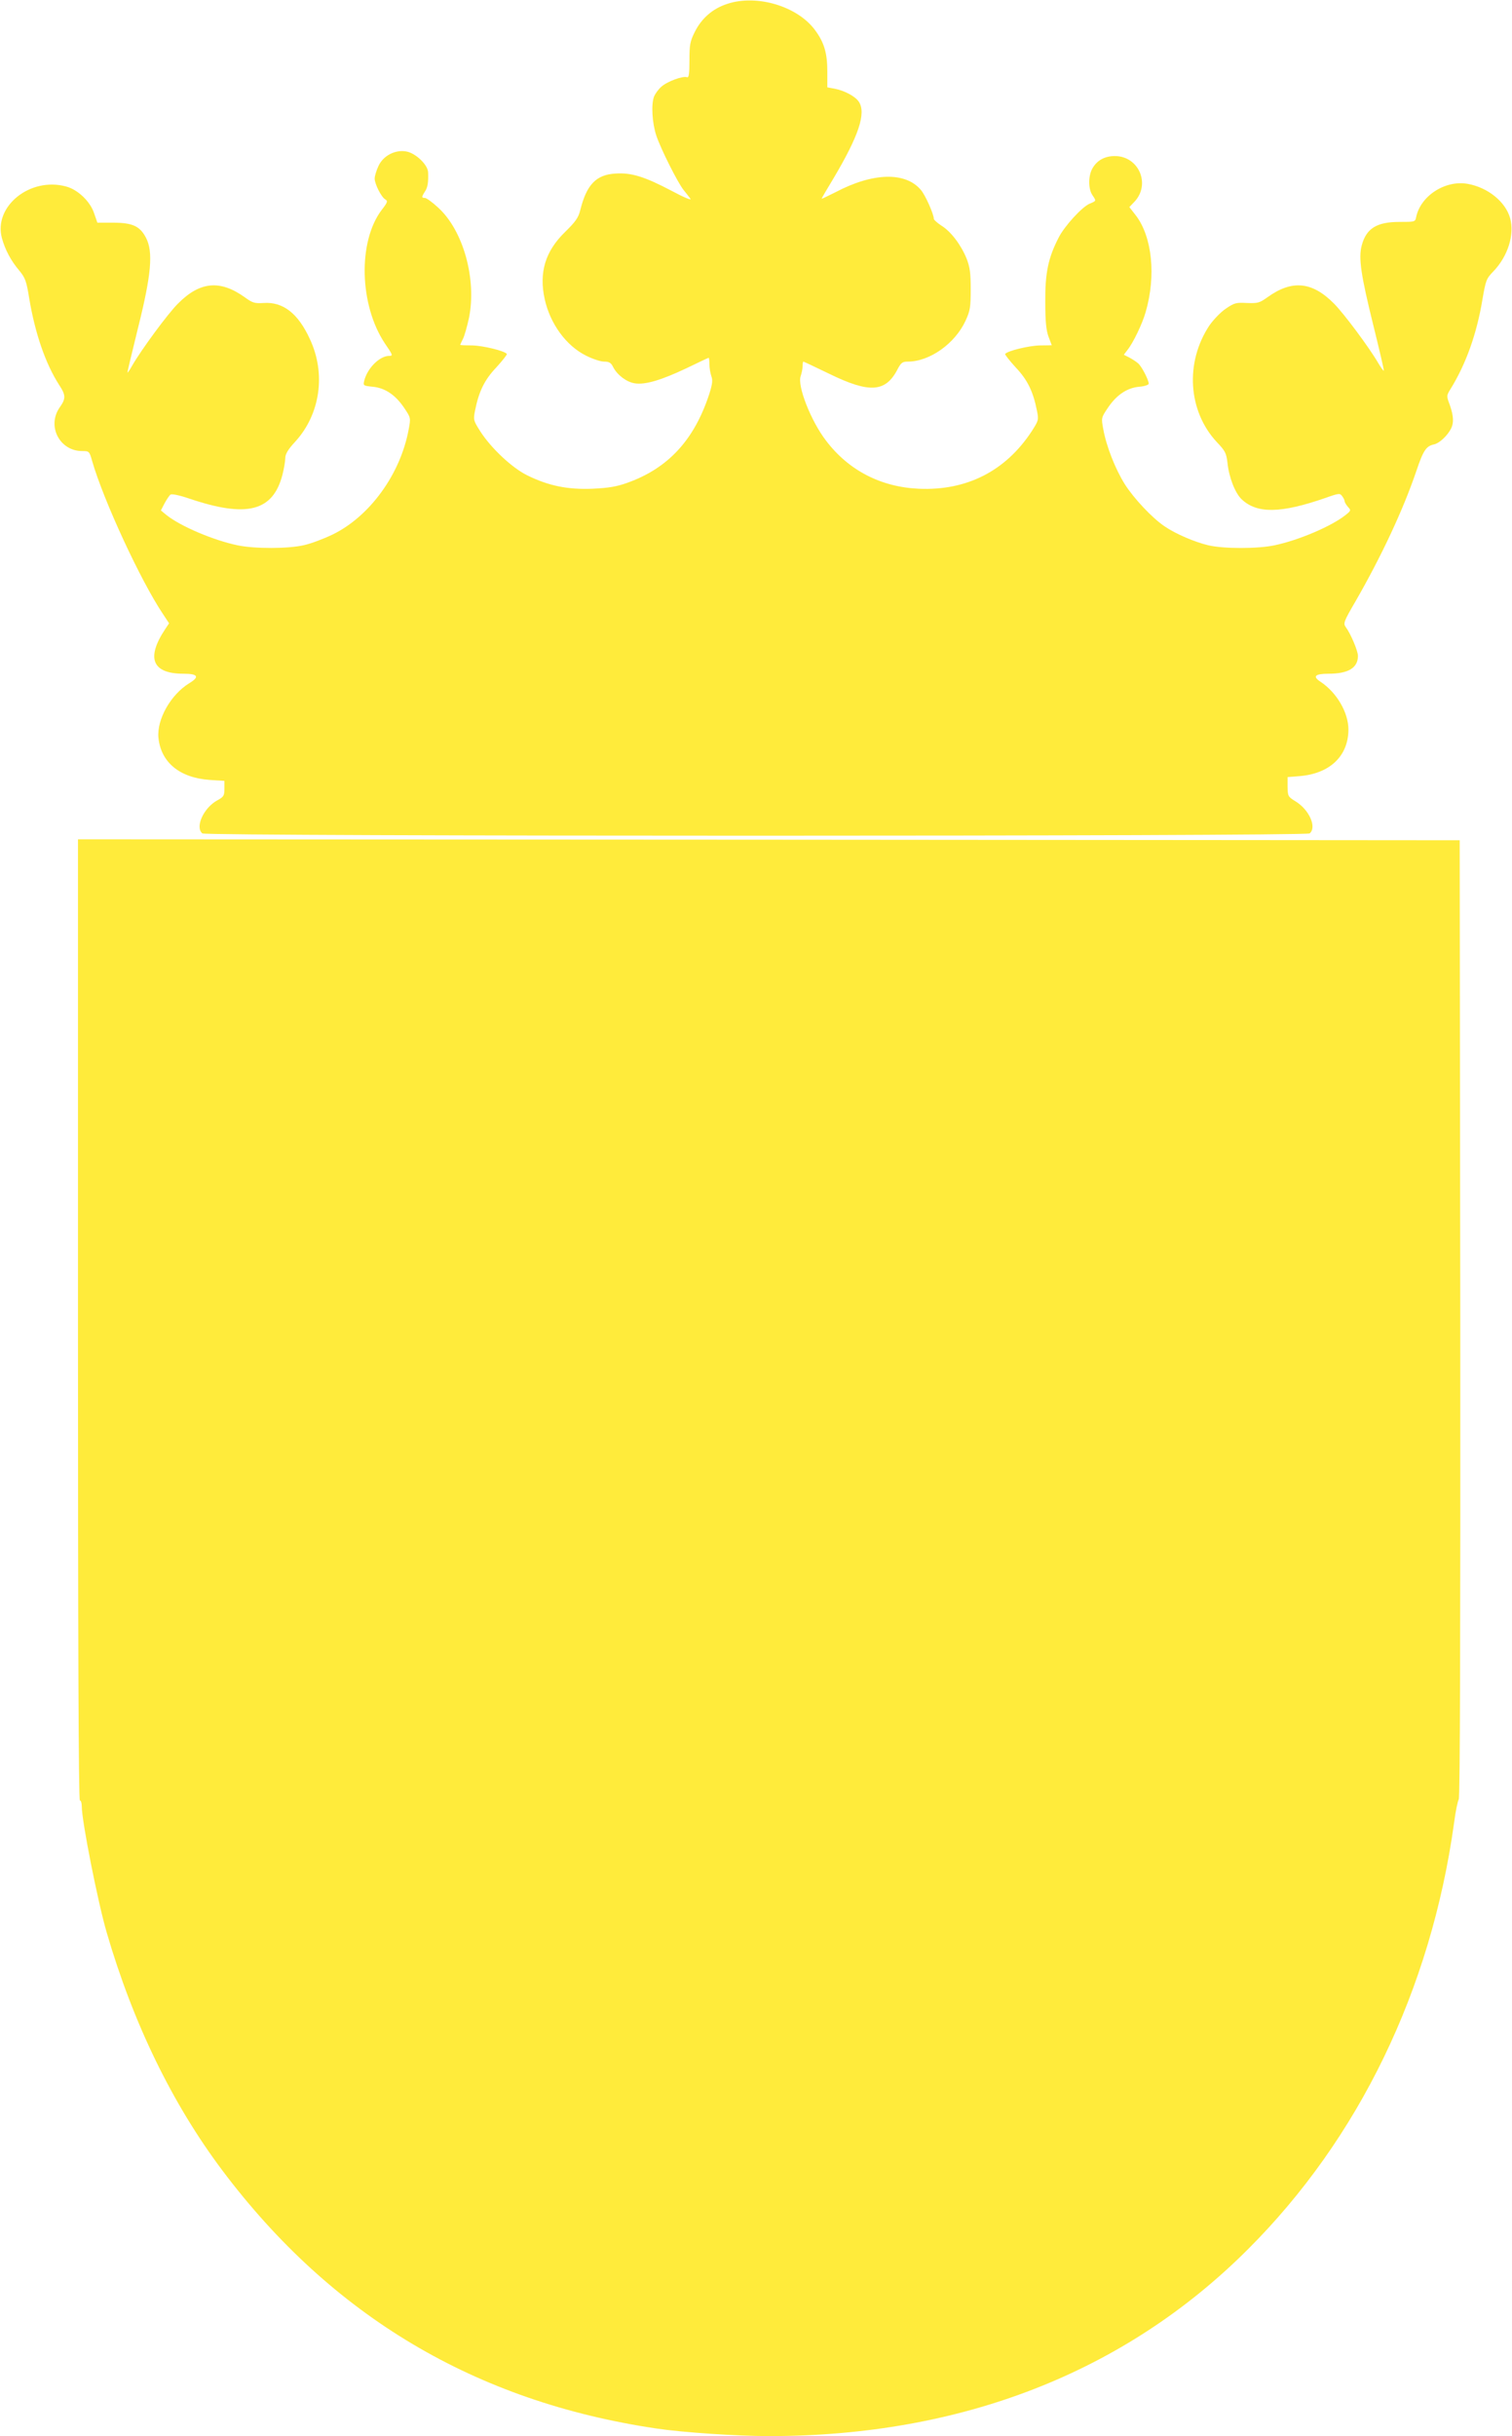 <?xml version="1.0" standalone="no"?>
<!DOCTYPE svg PUBLIC "-//W3C//DTD SVG 20010904//EN"
 "http://www.w3.org/TR/2001/REC-SVG-20010904/DTD/svg10.dtd">
<svg version="1.0" xmlns="http://www.w3.org/2000/svg"
 width="795pt" height="1280pt" viewBox="0 0 795 1280"
 preserveAspectRatio="xMidYMid meet">
<g transform="translate(0,1280) scale(0.1,-0.1)"
fill="#ffeb3b" stroke="none">
<path d="M3825 12780 c-78 -25 -136 -76 -172 -148 -25 -50 -28 -68 -28 -150 0
-68 -3 -91 -12 -88 -22 9 -107 -23 -136 -50 -16 -14 -32 -37 -38 -51 -16 -42
-10 -140 12 -206 24 -71 112 -246 143 -285 12 -15 28 -35 36 -46 9 -11 -33 6
-100 42 -141 74 -211 96 -295 90 -101 -6 -151 -59 -184 -192 -10 -40 -24 -60
-80 -115 -104 -101 -138 -213 -107 -353 29 -130 113 -245 218 -297 34 -17 76
-31 94 -31 27 0 37 -6 48 -29 22 -42 70 -78 113 -85 54 -9 139 16 272 79 62
30 115 55 117 55 2 0 4 -15 4 -34 0 -19 5 -47 10 -62 8 -21 6 -41 -10 -92 -79
-243 -216 -392 -432 -469 -56 -20 -98 -27 -184 -31 -129 -5 -229 15 -341 70
-80 39 -191 143 -248 232 -36 57 -37 60 -27 110 20 100 50 161 112 226 32 35
57 67 55 70 -10 16 -125 44 -182 45 -35 0 -63 1 -63 3 0 2 6 15 14 31 8 15 22
65 32 111 41 203 -30 459 -162 579 -30 28 -62 51 -70 51 -18 0 -18 5 0 33 15
22 19 49 17 101 -1 40 -65 101 -114 110 -59 11 -122 -22 -147 -76 -11 -24 -20
-53 -20 -66 0 -29 35 -98 56 -110 14 -8 12 -15 -19 -55 -126 -166 -118 -500
17 -702 42 -61 43 -65 22 -65 -50 0 -115 -65 -131 -131 -6 -25 -5 -26 44 -31
66 -6 121 -44 166 -111 35 -52 35 -53 24 -112 -43 -236 -205 -459 -401 -554
-46 -22 -112 -47 -148 -55 -82 -20 -263 -20 -352 -1 -128 27 -299 100 -373
159 l-29 24 19 37 c11 20 25 41 31 46 7 5 44 -2 100 -21 302 -102 439 -67 489
125 8 32 15 72 15 88 0 21 14 45 52 86 132 144 163 358 77 540 -62 135 -141
196 -243 189 -48 -3 -59 1 -99 30 -130 93 -236 83 -351 -33 -52 -51 -194 -244
-241 -326 -13 -24 -25 -40 -25 -36 0 4 25 110 56 235 70 280 80 398 42 472
-32 62 -71 80 -175 80 l-81 0 -17 49 c-20 62 -86 125 -147 141 -189 52 -383
-104 -338 -271 17 -61 46 -117 90 -169 33 -40 39 -56 54 -150 31 -183 85 -340
156 -451 37 -56 37 -73 3 -121 -67 -98 1 -228 119 -228 37 0 38 -1 53 -54 60
-207 254 -626 371 -801 l33 -50 -20 -30 c-102 -153 -69 -235 96 -235 76 0 86
-16 30 -50 -98 -60 -171 -191 -162 -286 13 -130 112 -211 270 -222 l77 -5 0
-41 c0 -37 -4 -43 -37 -61 -72 -39 -119 -141 -79 -174 20 -16 5802 -16 5822 0
39 32 -2 125 -75 169 -39 24 -40 27 -41 76 l0 51 63 5 c159 13 256 105 257
244 0 90 -61 195 -147 252 -43 28 -29 42 42 42 105 0 155 31 155 94 0 26 -38
116 -64 151 -14 19 -11 29 51 135 138 240 251 482 320 685 37 110 52 131 93
140 28 6 69 44 89 82 16 31 14 68 -6 125 -18 48 -18 49 5 86 80 130 137 288
167 471 17 98 20 107 57 145 77 80 112 194 88 280 -24 86 -117 161 -223 180
-118 21 -248 -63 -271 -175 -5 -25 -7 -25 -88 -25 -119 0 -174 -34 -198 -123
-18 -67 -4 -158 61 -421 32 -129 57 -236 55 -238 -2 -1 -15 16 -29 40 -49 84
-182 262 -233 313 -115 116 -221 126 -350 33 -42 -30 -51 -32 -108 -30 -56 3
-66 1 -111 -30 -27 -18 -65 -58 -86 -88 -129 -194 -113 -450 39 -613 44 -46
50 -58 56 -109 8 -77 40 -158 74 -191 81 -77 206 -75 442 7 70 25 76 25 87 9
7 -9 13 -21 13 -27 0 -5 8 -18 17 -29 17 -18 17 -20 -12 -43 -74 -59 -245
-132 -373 -159 -87 -19 -270 -19 -349 0 -72 17 -172 60 -229 99 -66 44 -163
148 -210 222 -50 80 -97 199 -113 289 -11 59 -11 60 24 112 45 67 100 105 165
111 28 2 50 10 50 16 -1 21 -37 91 -56 107 -10 9 -32 23 -47 31 l-28 14 19 25
c30 37 79 139 96 200 55 190 34 394 -51 506 l-35 45 26 27 c88 92 24 241 -102
241 -53 0 -93 -22 -117 -63 -23 -38 -24 -107 -2 -141 22 -33 22 -31 -13 -46
-40 -16 -134 -119 -164 -179 -55 -107 -71 -186 -70 -336 0 -106 5 -151 17
-184 9 -24 17 -44 17 -45 0 0 -28 -1 -62 -1 -58 -1 -173 -29 -183 -45 -2 -3
23 -35 55 -70 62 -65 92 -126 112 -227 10 -50 9 -52 -28 -110 -137 -208 -341
-312 -593 -301 -200 9 -370 97 -488 253 -80 104 -152 289 -133 339 5 15 10 38
10 52 0 13 2 24 4 24 2 0 64 -29 136 -64 213 -104 298 -98 361 27 17 31 24 37
52 37 115 0 248 94 304 215 24 53 27 71 27 165 0 85 -4 116 -22 162 -29 71
-82 142 -133 173 -21 14 -39 30 -39 35 0 24 -44 124 -68 152 -81 96 -252 92
-449 -12 -40 -20 -73 -36 -73 -34 0 2 28 50 62 106 133 224 173 343 134 403
-19 29 -76 59 -128 69 l-38 7 0 83 c0 96 -16 152 -64 217 -92 126 -306 190
-461 139z"/>
<path d="M410 5865 c0 -1677 3 -2525 10 -2525 6 0 10 -15 10 -32 0 -77 85
-505 131 -662 139 -477 345 -900 608 -1250 576 -766 1331 -1215 2281 -1356
140 -21 424 -40 595 -40 1009 0 1868 334 2515 980 585 583 963 1364 1085 2239
8 63 20 120 25 126 7 8 9 890 8 2526 l-3 2514 -3632 3 -3633 2 0 -2525z"/>
</g>
</svg>
